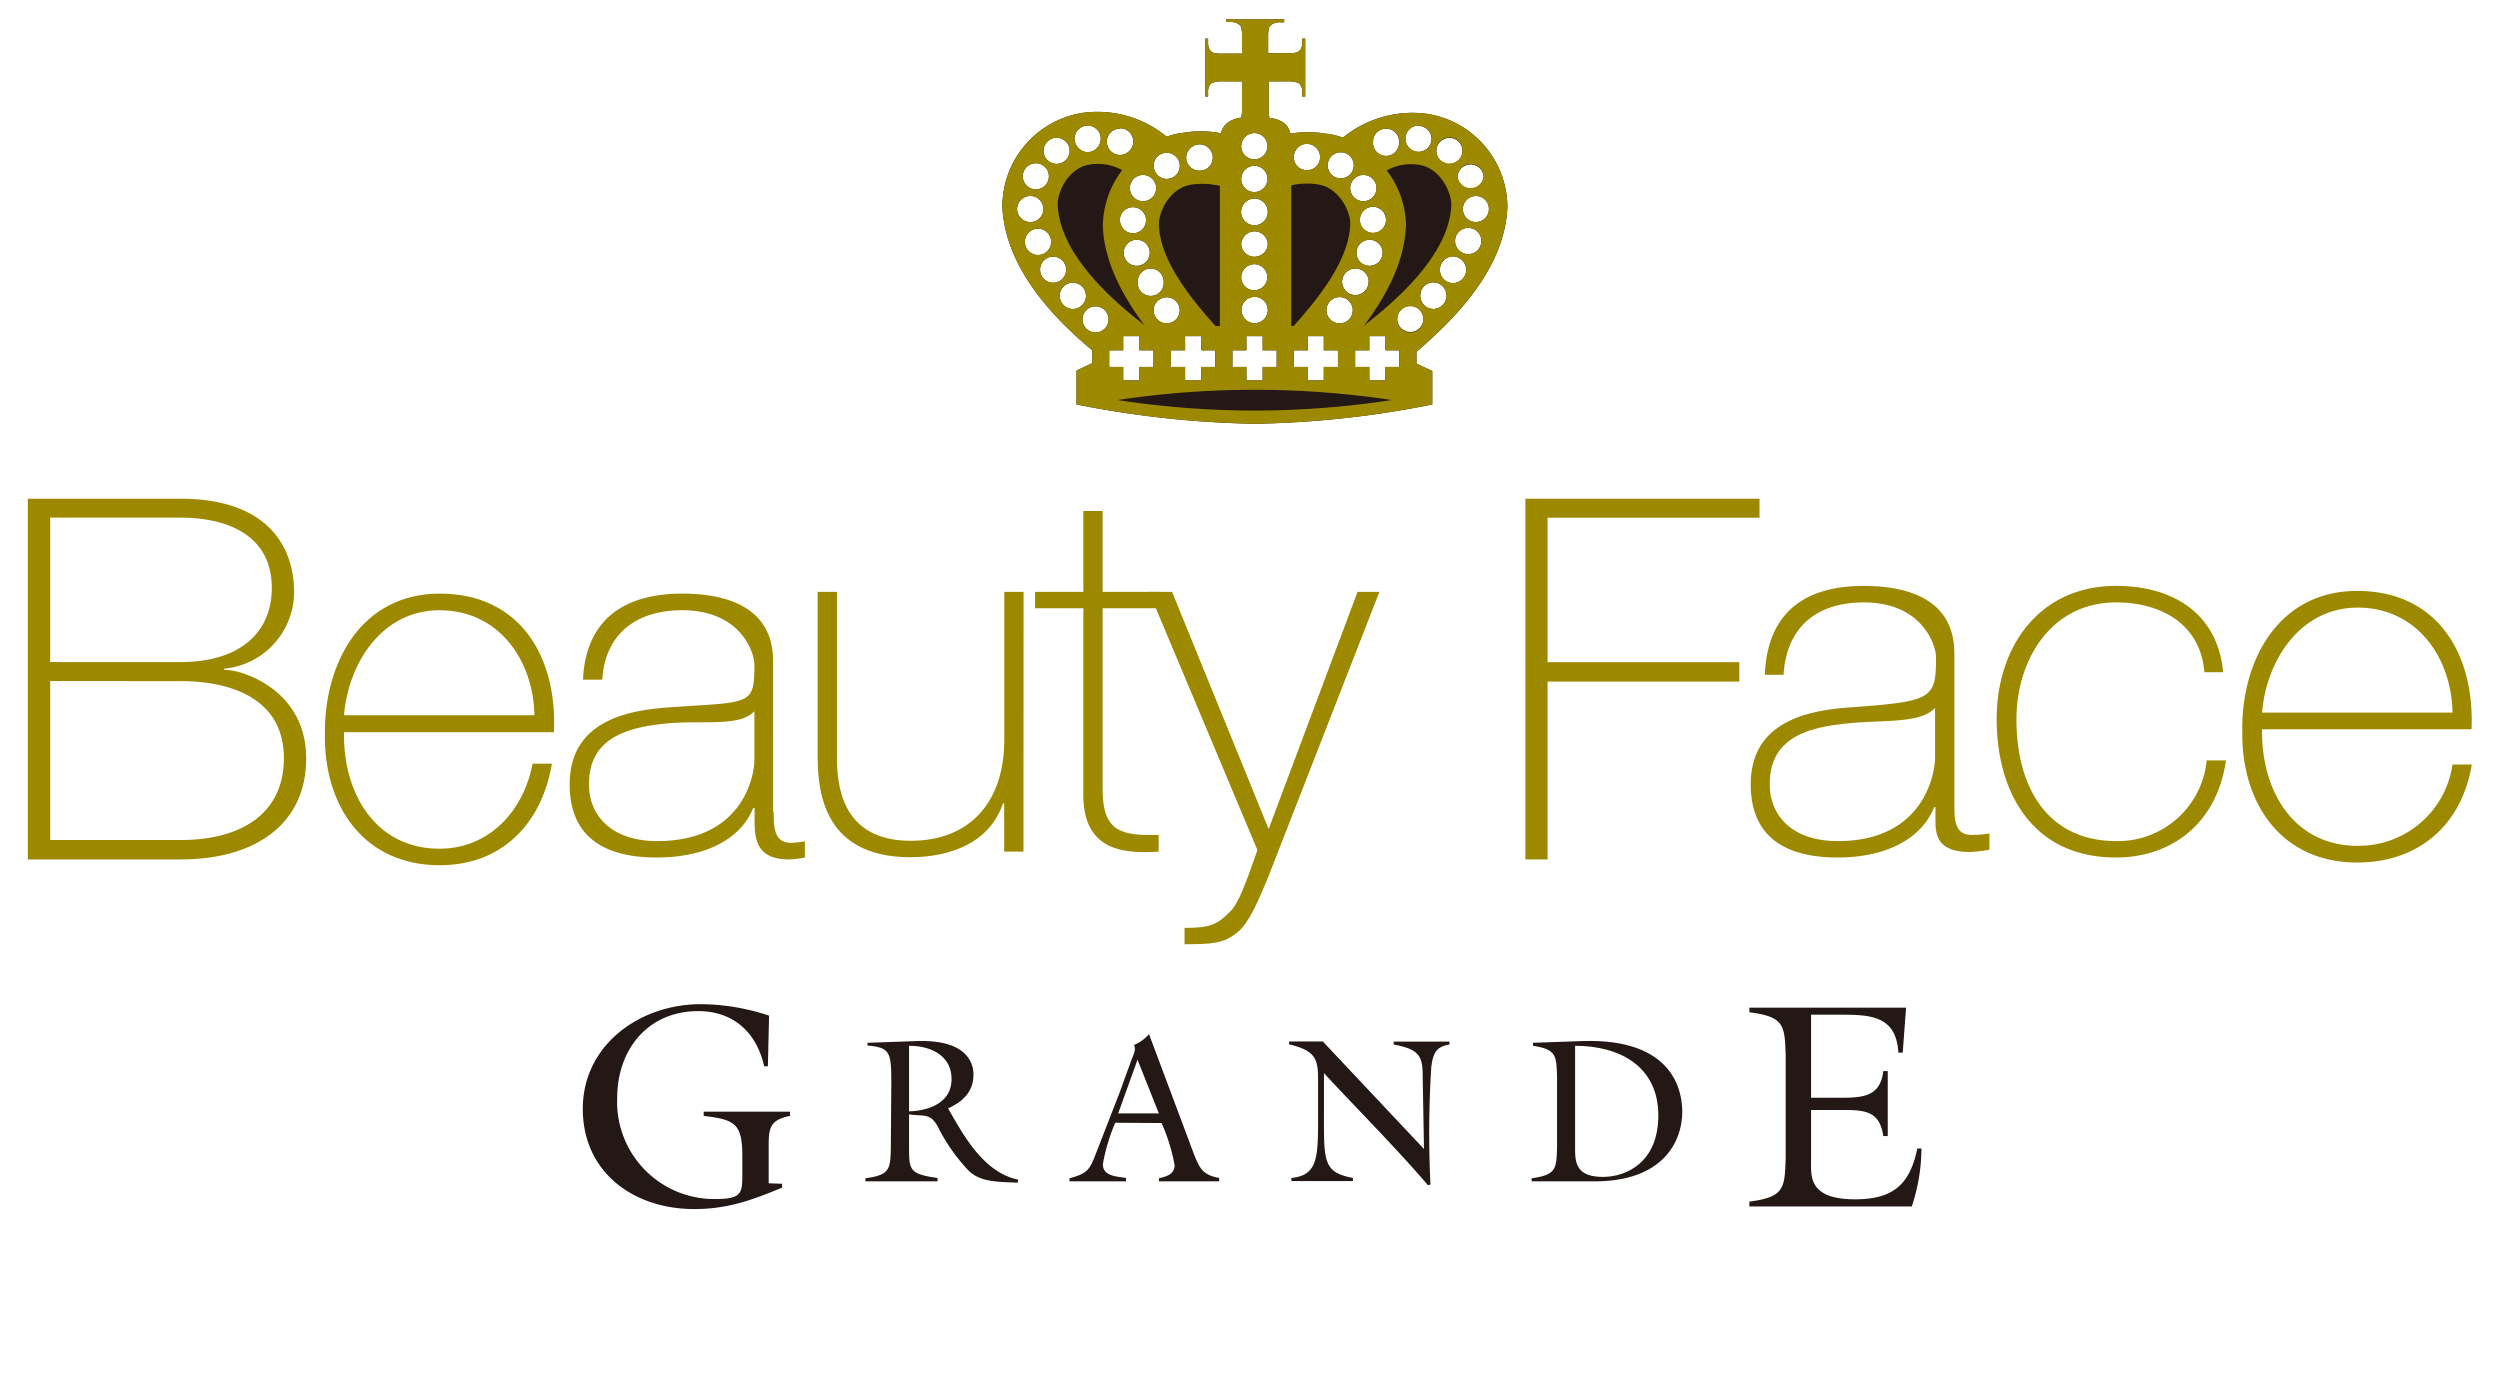 <svg xmlns="http://www.w3.org/2000/svg" viewBox="0 0 258.92 142.88"><defs><style>.cls-1{fill:#231815;}.cls-2{fill:#9d8900;}.cls-3{fill:none;}</style></defs><g id="レイヤー_2" data-name="レイヤー 2"><g id="レイヤー_1-2" data-name="レイヤー 1"><path class="cls-1" d="M81,122.6V123c-3.25,1.35-5.7,2.22-9.12,2.22-6.22,0-11.52-3.77-11.52-10.38S66.25,104,72.58,104a22.75,22.75,0,0,1,7.07,1.19l-.12,5.24h-.39c-.77-3.49-3.18-5.71-6.83-5.71-5.22,0-8.39,4-8.39,9a10.06,10.06,0,0,0,10.25,10.46c2.76,0,2.71-.73,2.71-2.66v-1.85c0-3.37-.86-3.71-4-4.1v-.44h8.94v.44c-2.12.43-2.21,1.29-2.21,3.15v3.83Z"/><path class="cls-1" d="M92.26,118.87c-.05,2.18-.06,2.82-2.63,3.16v.32H97.1V122c-2.92-.4-2.95-.84-2.95-3.16v-3.43c1.49.26,2.26-.26,3.09,1.5a19,19,0,0,0,3,4.25c1.24,1.27,2.89,1.22,5.15,1.33l.07-.31c-3.52-.74-5.56-4.39-7.19-7.25l-.08-.14c1.5-.67,2.63-1.71,2.63-3.49,0-1-.47-3.64-5.82-3.48l-5.16.18v.28c2.39.22,2.47.71,2.47,4Zm1.89-10.56c2.23,0,4.4,1,4.4,3.45s-2.35,3.28-4.4,3.34v-6.79"/><path class="cls-1" d="M120.3,116.31a18.91,18.91,0,0,1,1.35,4.35c0,1-.9,1.19-1.62,1.37v.32h6.23V122c-1.68-.32-2-.94-2.61-2.48L119,107.1a4.17,4.17,0,0,1-1.56,1.13c.23.42,0,.91-.23,1.47l-1.26,3.47-2.44,6.28c-.64,1.64-.83,2.08-2.74,2.58v.32h5.85V122c-.93-.16-2.4-.16-2.4-1.43a19.75,19.75,0,0,1,1.28-4.29Zm-.27-1h-4.22l2-5.56,2.21,5.56"/><path class="cls-1" d="M147.48,119l-.14-7.76c0-2-.56-2.6-3-3.06v-.3h5.78v.3c-1.46.22-1.72,1-1.89,2.4a109.77,109.77,0,0,0-.08,12.09l-.26.08c-3.42-4-7.2-7.74-10.77-11.61V115c0,5.28-.14,6.39,3,7v.32h-6.37V122c2.88-.3,2.76-2.29,2.76-7.07v-3.2c0-2.1-.33-2.93-3-3.57v-.3H137Z"/><path class="cls-1" d="M158.77,108.31c2.39.36,2.43,1,2.49,3.18v7.38c-.06,2.18-.1,2.82-2.63,3.16v.32l6.33,0c7.3.08,9.27-4.16,9.27-7.2,0-2.25-1-7.62-10.31-7.33l-5.15.18Zm4.36,0c4.6,0,8.62,2.12,8.62,7.21,0,4.84-3.28,6.37-5.74,6.37-2.64,0-2.88-1.35-2.88-2.78v-10.8"/><path class="cls-1" d="M181.18,124.45c3.65-.48,3.65-1.39,3.76-4.51V109.3c-.11-3.09-.11-4-3.76-4.46v-.48h16.23l-.35,4.66h-.45c-.22-3.89-3-3.93-6.1-3.93h-2.94v8.6h3.18c2.23,0,4-.16,4.3-2.76h.46v6.73h-.46c-.37-2.68-2.07-2.7-4.3-2.7h-3.18v5c0,1.77-.39,4.25,4.57,4.25,3.8,0,5.66-1.43,6.43-5.26H199a19.2,19.2,0,0,1-1,6H181.18Z"/><path class="cls-2" d="M5.2,87H18.68c6.58,0,10.72-2.94,10.72-8.46,0-6.39-5.79-8-10.72-8H5.2Zm0-18.43H18.68c6.23,0,9.47-3.11,9.47-7.68,0-5.4-4.5-7.28-9.47-7.28H5.2v15M2.88,51.65h15.8c8.91,0,11.78,4.84,11.78,9.69a8,8,0,0,1-7.29,7.92l.12.14c1-.18,8.42,1.61,8.42,9.15,0,6.77-5.23,10.46-13,10.46H2.88V51.65"/><path class="cls-2" d="M55.35,74.08c-.1-5.66-3.66-10.88-9.83-10.88-6,0-9.46,5.54-9.89,10.88ZM35.63,75.83c-.12,6.31,3.24,12.07,9.89,12.07,5.07,0,8.69-3.83,9.64-8.81h2c-1.06,6.29-5.24,10.52-11.62,10.52-7.87,0-12-6.14-11.89-13.58-.08-7.39,3.78-14.55,11.89-14.55,8.43,0,12.19,6.67,11.83,14.35H35.63"/><path class="cls-2" d="M78.13,73.65c-1.57,1.76-5.86.83-9.73,1.35-4.73.53-7.4,2.22-7.4,6.23,0,3.28,2.38,5.88,7.06,5.88,9,0,10.07-6.93,10.07-8.36Zm2,10.4c0,1.55,0,3.24,1.8,3.24a10.51,10.51,0,0,0,1.43-.16v1.68a9.56,9.56,0,0,1-1.61.2c-3.13,0-3.6-1.72-3.6-3.93V83.69H78c-1.25,3.16-4.85,5.12-10,5.12s-9-1.92-9-7.58c0-6.25,5.43-7.58,9.87-7.94,8.88-.64,9.26-.08,9.26-4.47,0-1.19-1.37-5.62-7.48-5.62-4.82,0-8,2.52-8.27,7.19h-2c.26-5.92,3.93-8.91,10.27-8.91,4.73,0,9.42,1.47,9.42,7V84.05"/><path class="cls-2" d="M106,88.2h-2v-5h-.12c-1.36,4.06-5.43,5.58-9.6,5.58-9.49,0-9.6-7.58-9.6-10.86V61.3h2v17c0,2.76.31,8.78,7.65,8.78,6,0,9.68-3.88,9.68-10.47V61.3h2Z"/><path class="cls-2" d="M120.05,63H114.2V81.83c0,4.34,2,4.74,5.8,4.64V88.2c-4.09.28-8-.32-7.8-6.37V63h-5V61.3h5V52.92h2V61.3h5.85Z"/><path class="cls-2" d="M119,61.3h2.39l10,24.56,9.21-24.56h2.26L131.28,91c-1.1,2.64-2,4.68-3.15,5.58-1.39,1.11-2.44,1.21-5.45,1.21V96.1c2.81,0,3.4-.38,4.78-1.75.78-.77,1.53-2.74,2.77-6.31Z"/><polygon class="cls-2" points="160.28 70.59 160.28 89.01 157.98 89.01 157.98 51.65 182.23 51.65 182.23 53.62 160.28 53.62 160.28 68.58 180.14 68.58 180.14 70.59 160.28 70.59"/><path class="cls-2" d="M200.41,73.31c-1.6,1.76-5.87,1.17-9.74,1.69-4.74.53-7.38,2.22-7.38,6.23,0,3.28,2.35,5.88,7.05,5.88,9.06,0,10.07-7.21,10.07-8.64Zm2,9.92c0,1.59,0,3.24,1.78,3.24.39,0,.85,0,1.85-.14V88a14.2,14.2,0,0,1-2,.24c-3.14,0-3.59-1.49-3.59-3.16V83.59h-.13c-1.27,3.2-4.86,5.22-10,5.22s-9-1.92-9-7.58c0-6.25,5.45-7.58,9.9-7.94,8.91-.64,9.29-.83,9.29-5.24,0-1.19-1.38-5.66-7.49-5.66-4.83,0-8,2.52-8.3,7.5h-1.94c.24-6.23,3.9-9.21,10.24-9.21,4.69,0,9.39,1.45,9.39,7V83.23"/><path class="cls-2" d="M228.3,69.62c-.35-4.77-4.24-7.23-9.13-7.23-6.77,0-10.33,6-10.33,12.09,0,7.29,3.38,12.63,10.33,12.63a9.24,9.24,0,0,0,9.37-8.36h2c-.91,6.43-5.54,10.06-11.39,10.06-8.72,0-12.36-6.83-12.36-14.33s4.41-13.8,12.36-13.8c5.85,0,10.52,2.8,11.1,8.94Z"/><path class="cls-2" d="M254,73.8c-.09-5.65-3.66-10.87-9.82-10.87-6,0-9.48,5.56-9.9,10.87Zm-19.72,1.73c-.11,6.33,3.23,12.07,9.9,12.07A9.82,9.82,0,0,0,254,79.18h2c-1.06,6.3-5.52,10.15-11.88,10.15-7.86,0-12-6.15-11.89-13.6-.11-7.37,3.78-14.53,11.89-14.53,8.4,0,12.19,6.63,11.85,14.33H234.26"/><path class="cls-1" d="M146.07,34.38a1.35,1.35,0,1,1,1.34-1.33A1.34,1.34,0,0,1,146.07,34.38ZM144.91,38h-1.43V39.4h-1.66V38h-1.47V36.28h1.47V34.81h1.66v1.47h1.43V38m-6.17-4.51a1.36,1.36,0,1,1,0-2.72,1.36,1.36,0,0,1,0,2.72M138.57,38H137.1V39.4h-1.64V38H134V36.28h1.46V34.81h1.64v1.47h1.47V38M135.34,14.9a1.39,1.39,0,0,1,1.38,1.37,1.34,1.34,0,0,1-1.38,1.35A1.32,1.32,0,0,1,134,16.27a1.37,1.37,0,0,1,1.34-1.37m3.4.88a1.35,1.35,0,1,1,0,2.69,1.35,1.35,0,0,1,0-2.69m2.45,2.34a1.36,1.36,0,1,1-1.35,1.35,1.37,1.37,0,0,1,1.35-1.35m1,6a1.35,1.35,0,1,1,1.35-1.35,1.33,1.33,0,0,1-1.35,1.35m-.45,5.07a1.39,1.39,0,0,1-1.4,1.37A1.4,1.4,0,0,1,139,29.18a1.38,1.38,0,0,1,1.35-1.37,1.37,1.37,0,0,1,1.4,1.37m-1.26-3a1.35,1.35,0,1,1,1.35,1.35,1.33,1.33,0,0,1-1.35-1.35m3.06-12.85a1.32,1.32,0,0,1,1.34,1.35,1.35,1.35,0,1,1-2.69,0,1.33,1.33,0,0,1,1.35-1.35m3.36-.29a1.36,1.36,0,0,1,1.35,1.33,1.35,1.35,0,1,1-2.7,0A1.35,1.35,0,0,1,146.93,13m2.88,17.57A1.38,1.38,0,0,1,148.46,32a1.37,1.37,0,0,1-1.36-1.38,1.35,1.35,0,0,1,1.36-1.37,1.37,1.37,0,0,1,1.35,1.37m.3-16.34a1.35,1.35,0,1,1-1.35,1.35,1.37,1.37,0,0,1,1.35-1.35m3.55,4a1.36,1.36,0,0,1-2.71,0,1.36,1.36,0,0,1,2.71,0m.54,3.39A1.35,1.35,0,0,1,152.86,23a1.35,1.35,0,1,1,0-2.7,1.34,1.34,0,0,1,1.34,1.35m-2.15,4.67a1.37,1.37,0,0,1-1.35-1.39,1.36,1.36,0,1,1,1.35,1.39m-1.56,3a1.36,1.36,0,0,1-1.36-1.37,1.38,1.38,0,0,1,1.36-1.39,1.41,1.41,0,0,1,1.36,1.39,1.39,1.39,0,0,1-1.36,1.37M132.22,38h-1.45V39.4h-1.68V38h-1.45V36.28h1.45V34.81h1.68v1.47h1.45V38m-2.28-7.25a1.36,1.36,0,1,1,0,2.72,1.36,1.36,0,1,1,0-2.72m0-3.39a1.35,1.35,0,1,1-1.39,1.37,1.38,1.38,0,0,1,1.39-1.37m0-3.4a1.38,1.38,0,0,1,1.36,1.37,1.38,1.38,0,0,1-2.75,0,1.4,1.4,0,0,1,1.39-1.37m0-3.39a1.37,1.37,0,0,1,1.36,1.35,1.38,1.38,0,1,1-1.36-1.35m0-3.4a1.36,1.36,0,1,1-1.39,1.35,1.38,1.38,0,0,1,1.39-1.35m0-3.39a1.36,1.36,0,1,1-1.39,1.37,1.38,1.38,0,0,1,1.39-1.37M125.86,38h-1.45V39.4h-1.67V38h-1.47V36.28h1.47V34.81h1.67v1.47h1.45V38m-6.38-5.86a1.35,1.35,0,1,1,1.35,1.35,1.36,1.36,0,0,1-1.35-1.35m0,5.86H118V39.4h-1.67V38h-1.45V36.28h1.45V34.81H118v1.47h1.46V38m-6-3.57a1.35,1.35,0,1,1,0-2.7,1.35,1.35,0,1,1,0,2.7M111.09,32a1.38,1.38,0,0,1-1.34-1.38A1.36,1.36,0,1,1,111.09,32m-3.37-4.07a1.35,1.35,0,1,1,2.7,0,1.35,1.35,0,1,1-2.7,0m-1.57-3a1.36,1.36,0,0,1,2.71,0,1.36,1.36,0,1,1-2.71,0m-.81-3.28a1.36,1.36,0,0,1,1.37-1.35,1.35,1.35,0,0,1,0,2.7,1.37,1.37,0,0,1-1.37-1.35m1.94-4.74a1.35,1.35,0,0,1,1.35,1.35,1.35,1.35,0,1,1-2.7,0,1.34,1.34,0,0,1,1.35-1.35m2.15-2.64a1.35,1.35,0,1,1-1.35,1.35,1.35,1.35,0,0,1,1.35-1.35M112.64,13A1.35,1.35,0,0,1,114,14.37a1.39,1.39,0,0,1-1.35,1.39,1.41,1.41,0,0,1-1.36-1.39A1.38,1.38,0,0,1,112.64,13m3.35.29a1.36,1.36,0,0,1,1.38,1.35A1.4,1.4,0,0,1,116,16.05a1.36,1.36,0,0,1-1.36-1.37A1.33,1.33,0,0,1,116,13.33m2.38,4.79a1.36,1.36,0,1,1,0,2.72,1.36,1.36,0,0,1,0-2.72m.79,9.69a1.36,1.36,0,0,1,1.35,1.37,1.35,1.35,0,1,1-2.69,0,1.35,1.35,0,0,1,1.34-1.37m-3.19-5a1.35,1.35,0,0,1,1.36-1.35,1.35,1.35,0,1,1,0,2.7A1.35,1.35,0,0,1,116,22.76m1.72,2.07a1.35,1.35,0,1,1-1.34,1.35,1.35,1.35,0,0,1,1.34-1.35m3.11-9a1.35,1.35,0,1,1-1.34,1.34,1.32,1.32,0,0,1,1.34-1.34m3.42-.88a1.37,1.37,0,0,1,1.35,1.37,1.33,1.33,0,0,1-1.35,1.35,1.36,1.36,0,0,1-1.4-1.35,1.41,1.41,0,0,1,1.4-1.37m31.87,6.53a9.83,9.83,0,0,0-8.3-9.69,11.37,11.37,0,0,0-8.74,2.47,7,7,0,0,0-1.78-.42,11.07,11.07,0,0,0-3.65,0c-.25-1.09-1.09-1.49-2.17-1.63a4.56,4.56,0,0,1-.09-.93V8.43h1.88a3.2,3.2,0,0,1,1,.1.56.56,0,0,1,.42.3,1.24,1.24,0,0,1,.19.77V10h.3V4h-.3v.38a1.46,1.46,0,0,1-.16.71,1,1,0,0,1-.4.34,4,4,0,0,1-1.1.08h-1.88V3.82a3.9,3.9,0,0,1,.1-1,.92.92,0,0,1,.41-.36,1.49,1.49,0,0,1,.74-.15H133V2h-6v.28h.41a1.5,1.5,0,0,1,.78.17.83.83,0,0,1,.36.38,3.72,3.72,0,0,1,.08,1V5.55h-1.87a4.15,4.15,0,0,1-1.1-.08.79.79,0,0,1-.38-.34,1.46,1.46,0,0,1-.16-.71V4h-.29V10h.29V9.6a1.5,1.5,0,0,1,.16-.77.69.69,0,0,1,.41-.3,3.45,3.45,0,0,1,1.07-.1h1.87v2.82a3.59,3.59,0,0,1-.08.93,2.93,2.93,0,0,0-1.52.62h0v0a2,2,0,0,0-.58,1,11,11,0,0,0-3.83-.06,7.21,7.21,0,0,0-1.79.42,11.27,11.27,0,0,0-8.72-2.47,9.84,9.84,0,0,0-8.3,9.69c.28,6.65,5.83,12,9.32,14.91v1.31l-1.64.78v3.51a102.94,102.94,0,0,0,18.48,2,101.11,101.11,0,0,0,18.37-2V38.43l-1.64-.78V36.44c3.47-3,9.15-8.32,9.42-15"/><path class="cls-2" d="M144.16,41.43a94.35,94.35,0,0,1-14.22,1.09,93.79,93.79,0,0,1-14.21-1.09,95.84,95.84,0,0,1,28.43,0Zm1.91-7a1.35,1.35,0,1,1,1.34-1.33,1.34,1.34,0,0,1-1.34,1.33M144.91,38h-1.43V39.4h-1.66V38h-1.47V36.28h1.47V34.81h1.66v1.47h1.43V38m-6.17-4.51a1.36,1.36,0,1,1,0-2.72,1.36,1.36,0,0,1,0,2.72M138.57,38H137.1V39.4h-1.64V38H134V36.28h1.46V34.81h1.64v1.47h1.47V38m-4.84-4.19V19.19a7.65,7.65,0,0,1,2.71-.1c2.3.32,3.48,2.92,3.4,4.19-.15,3.95-3.78,8.14-5.86,10.48h-.25m1.61-18.86a1.39,1.39,0,0,1,1.38,1.37,1.34,1.34,0,0,1-1.38,1.35A1.32,1.32,0,0,1,134,16.27a1.37,1.37,0,0,1,1.34-1.37m3.4.88a1.35,1.35,0,1,1,0,2.69,1.35,1.35,0,0,1,0-2.69m2.45,2.34a1.36,1.36,0,1,1-1.35,1.35,1.37,1.37,0,0,1,1.35-1.35m2.38-4.79a1.32,1.32,0,0,1,1.34,1.35,1.35,1.35,0,1,1-2.69,0,1.33,1.33,0,0,1,1.35-1.35m3.36-.29a1.36,1.36,0,0,1,1.35,1.33,1.35,1.35,0,1,1-2.7,0A1.35,1.35,0,0,1,146.93,13m3.18,1.23a1.35,1.35,0,1,1-1.35,1.35,1.37,1.37,0,0,1,1.35-1.35m3.55,4a1.36,1.36,0,0,1-2.71,0,1.36,1.36,0,0,1,2.71,0m.54,3.39A1.35,1.35,0,0,1,152.86,23a1.35,1.35,0,1,1,0-2.7,1.34,1.34,0,0,1,1.34,1.35m-2.15,4.67a1.37,1.37,0,0,1-1.35-1.39,1.36,1.36,0,1,1,1.35,1.39m-1.56,3a1.36,1.36,0,0,1-1.36-1.37,1.38,1.38,0,0,1,1.36-1.39,1.41,1.41,0,0,1,1.36,1.39,1.39,1.39,0,0,1-1.36,1.37m-4.87-5.81a9.63,9.63,0,0,0-2-5.86,5.18,5.18,0,0,1,3.26-.59c2.33.29,3.47,2.95,3.43,4.2-.22,5.3-6.17,10.19-8.74,12.23l-.34.3h0c2.1-2.82,4.22-6.43,4.36-10.28m-3.85,5.7a1.39,1.39,0,0,1-1.4,1.37A1.4,1.4,0,0,1,139,29.18a1.38,1.38,0,0,1,1.35-1.37,1.37,1.37,0,0,1,1.4,1.37m-.9-6.42a1.36,1.36,0,0,1,1.35-1.35,1.35,1.35,0,1,1-1.35,1.35m1,2.07a1.35,1.35,0,1,1-1.35,1.35,1.34,1.34,0,0,1,1.35-1.35m6.6,7.16a1.37,1.37,0,0,1-1.36-1.38,1.35,1.35,0,0,1,1.36-1.37,1.37,1.37,0,0,1,1.35,1.37A1.38,1.38,0,0,1,148.46,32m-16.24,6h-1.45V39.4h-1.68V38h-1.45V36.28h1.45V34.81h1.68v1.47h1.45V38m-2.28-7.25a1.36,1.36,0,1,1,0,2.72,1.36,1.36,0,1,1,0-2.72m0-3.39a1.35,1.35,0,1,1-1.39,1.37,1.38,1.38,0,0,1,1.39-1.37m0-3.4a1.38,1.38,0,0,1,1.36,1.37,1.38,1.38,0,0,1-2.75,0,1.4,1.4,0,0,1,1.39-1.37m0-3.39a1.37,1.37,0,0,1,1.36,1.35,1.38,1.38,0,1,1-1.36-1.35m0-3.4a1.36,1.36,0,1,1-1.39,1.35,1.38,1.38,0,0,1,1.39-1.35m0-3.39a1.36,1.36,0,1,1-1.39,1.37,1.38,1.38,0,0,1,1.39-1.37m-3.6,20h-.44c-2.07-2.34-5.75-6.53-5.87-10.48-.06-1.27,1.09-3.87,3.42-4.19a8,8,0,0,1,2.89.14V33.76M125.86,38h-1.45V39.4h-1.67V38h-1.47V36.28h1.47V34.81h1.67v1.47h1.45V38m-6.38-5.86a1.35,1.35,0,1,1,1.35,1.35,1.36,1.36,0,0,1-1.35-1.35m0,5.86H118V39.4h-1.67V38h-1.45V36.28h1.45V34.81H118v1.47h1.46V38m-6-3.57a1.35,1.35,0,1,1,0-2.7,1.35,1.35,0,1,1,0,2.7M111.09,32a1.38,1.38,0,0,1-1.34-1.38A1.36,1.36,0,1,1,111.09,32m-3.37-4.07a1.35,1.35,0,1,1,2.7,0,1.35,1.35,0,1,1-2.7,0m-1.57-3a1.36,1.36,0,0,1,2.71,0,1.36,1.36,0,1,1-2.71,0m-.81-3.28a1.36,1.36,0,0,1,1.37-1.35,1.35,1.35,0,0,1,0,2.7,1.37,1.37,0,0,1-1.37-1.35m1.94-4.74a1.35,1.35,0,0,1,1.35,1.35,1.35,1.35,0,1,1-2.7,0,1.34,1.34,0,0,1,1.35-1.35m2.15-2.64a1.35,1.35,0,1,1-1.35,1.35,1.35,1.35,0,0,1,1.35-1.35m3.5,2.76a5.25,5.25,0,0,1,3.29.59,9.74,9.74,0,0,0-2,5.86c.16,3.85,2.25,7.46,4.36,10.28h0l-.32-.3c-2.56-2-8.51-6.93-8.71-12.23-.08-1.25,1.08-3.91,3.4-4.2m-.29-4A1.35,1.35,0,0,1,114,14.37a1.39,1.39,0,0,1-1.35,1.39,1.41,1.41,0,0,1-1.36-1.39A1.38,1.38,0,0,1,112.64,13m3.35.29a1.36,1.36,0,0,1,1.38,1.35A1.4,1.4,0,0,1,116,16.05a1.36,1.36,0,0,1-1.36-1.37A1.33,1.33,0,0,1,116,13.33m2.38,4.79a1.36,1.36,0,1,1,0,2.72,1.36,1.36,0,0,1,0-2.72m.79,9.69a1.36,1.36,0,0,1,1.35,1.37,1.35,1.35,0,1,1-2.69,0,1.35,1.35,0,0,1,1.34-1.37m-3.19-5a1.35,1.35,0,0,1,1.36-1.35,1.35,1.35,0,1,1,0,2.7A1.35,1.35,0,0,1,116,22.76m1.72,2.07a1.35,1.35,0,1,1-1.34,1.35,1.35,1.35,0,0,1,1.34-1.35m3.11-9a1.35,1.35,0,1,1-1.34,1.34,1.32,1.32,0,0,1,1.34-1.34m3.42-.88a1.37,1.37,0,0,1,1.35,1.37,1.33,1.33,0,0,1-1.35,1.35,1.36,1.36,0,0,1-1.4-1.35,1.41,1.41,0,0,1,1.4-1.37m31.87,6.53a9.83,9.83,0,0,0-8.3-9.69,11.37,11.37,0,0,0-8.74,2.47,7,7,0,0,0-1.78-.42,11.07,11.07,0,0,0-3.65,0c-.25-1.09-1.09-1.49-2.17-1.63a4.56,4.56,0,0,1-.09-.93V8.43h1.88a3.2,3.2,0,0,1,1,.1.56.56,0,0,1,.42.3,1.24,1.24,0,0,1,.19.77V10h.3V4h-.3v.38a1.46,1.46,0,0,1-.16.71,1,1,0,0,1-.4.34,4,4,0,0,1-1.1.08h-1.88V3.82a3.9,3.9,0,0,1,.1-1,.92.92,0,0,1,.41-.36,1.49,1.49,0,0,1,.74-.15H133V2h-6v.28h.41a1.5,1.5,0,0,1,.78.17.83.83,0,0,1,.36.38,3.72,3.72,0,0,1,.08,1V5.55h-1.87a4.15,4.15,0,0,1-1.1-.08.79.79,0,0,1-.38-.34,1.46,1.46,0,0,1-.16-.71V4h-.29V10h.29V9.6a1.5,1.5,0,0,1,.16-.77.69.69,0,0,1,.41-.3,3.45,3.45,0,0,1,1.07-.1h1.87v2.82a3.59,3.59,0,0,1-.08.93,2.93,2.93,0,0,0-1.52.62h0v0a2,2,0,0,0-.58,1,11,11,0,0,0-3.83-.06,7.21,7.21,0,0,0-1.79.42,11.27,11.27,0,0,0-8.72-2.47,9.84,9.84,0,0,0-8.3,9.69c.28,6.65,5.83,12,9.32,14.91v1.31l-1.64.78v3.51a102.94,102.94,0,0,0,18.48,2,101.11,101.11,0,0,0,18.37-2V38.43l-1.64-.78V36.44c3.47-3,9.15-8.32,9.42-15"/><rect class="cls-3" width="258.92" height="142.88"/></g></g></svg>